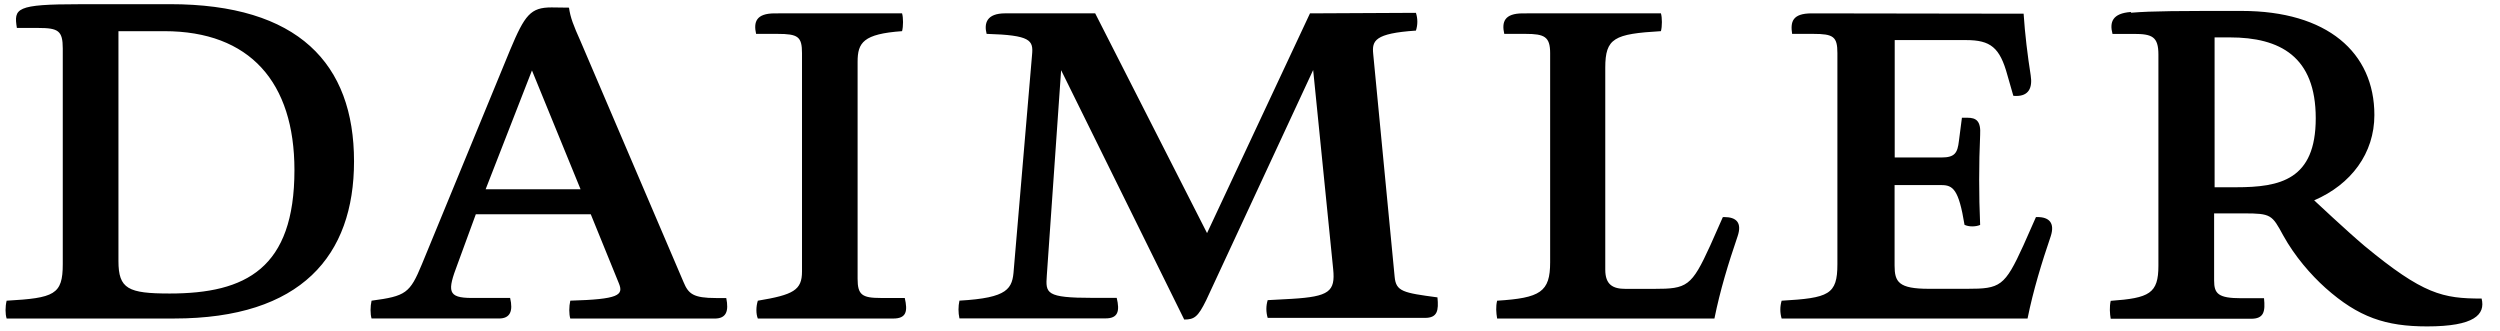 <svg xmlns="http://www.w3.org/2000/svg" width="121" height="16" viewBox="0 0 121 16" fill="none"><path fill-rule="evenodd" clip-rule="evenodd" d="M0.817 1.353C0.666 0.403 0.751 0.204 3.857 0.204L8.224 0.202C14.437 0.202 17.135 3.078 17.135 7.809C17.135 12.364 14.59 15.416 8.424 15.416H0.321C0.251 15.195 0.251 14.841 0.321 14.554C2.628 14.422 3.038 14.266 3.038 12.785V2.348C3.038 1.487 2.822 1.353 1.851 1.353H0.817ZM5.733 1.509V12.631L5.733 12.637C5.733 13.985 6.207 14.206 8.214 14.206C11.901 14.206 14.251 12.992 14.251 8.231C14.251 3.984 12.095 1.509 7.955 1.509H5.733ZM26.697 0.359C25.682 0.359 25.403 0.713 24.69 2.416L20.421 12.786C19.838 14.199 19.644 14.331 17.983 14.553C17.919 14.841 17.919 15.195 17.983 15.415H24.152C24.69 15.415 24.841 15.061 24.69 14.421H22.837C21.65 14.421 21.65 14.089 22.145 12.784L23.029 10.372H28.594L29.953 13.712C30.191 14.287 29.953 14.486 27.602 14.552C27.537 14.843 27.537 15.198 27.602 15.418H34.59C35.151 15.418 35.281 15.064 35.151 14.425H34.659C33.559 14.425 33.321 14.228 33.083 13.652L28.101 2.002C27.755 1.229 27.608 0.858 27.539 0.37L26.697 0.359ZM28.099 9.16L25.747 3.409L23.505 9.16H28.099ZM37.501 0.647C36.595 0.647 36.466 1.066 36.595 1.64H37.631C38.623 1.64 38.817 1.774 38.817 2.57V13.139C38.817 14.046 38.401 14.267 36.679 14.554C36.587 14.842 36.587 15.196 36.679 15.417H43.23C43.876 15.417 43.937 15.062 43.791 14.422H42.63C41.723 14.422 41.508 14.268 41.508 13.494V2.99C41.508 2.061 41.784 1.642 43.66 1.508C43.722 1.287 43.722 0.846 43.66 0.646L37.501 0.647ZM58.421 11.282L63.403 0.647L68.531 0.621C68.622 0.905 68.622 1.197 68.531 1.481C66.53 1.615 66.4 1.97 66.463 2.608L67.501 13.399C67.566 14.109 67.912 14.172 69.573 14.393C69.636 15.031 69.573 15.386 68.968 15.386H61.356C61.271 15.096 61.271 14.811 61.356 14.527L62.522 14.464C64.332 14.354 64.634 14.11 64.526 13.03L63.557 3.389L58.377 14.536C57.985 15.332 57.809 15.466 57.316 15.466L51.358 3.397L50.666 13.329C50.605 14.196 50.605 14.417 52.888 14.417H54.049C54.203 15.055 54.118 15.41 53.511 15.41H46.437C46.376 15.126 46.376 14.835 46.437 14.551C48.805 14.417 49.005 13.976 49.067 13.046L49.951 2.656C50.02 1.947 49.889 1.702 47.752 1.639C47.621 1.127 47.752 0.646 48.651 0.646H53.007L58.421 11.282ZM73.712 0.647C72.806 0.647 72.677 1.066 72.806 1.64H73.84C74.748 1.64 75.027 1.774 75.027 2.57V12.697C75.027 14.134 74.553 14.422 72.461 14.554C72.391 14.842 72.414 15.128 72.461 15.417H82.978C83.255 14.045 83.647 12.764 84.1 11.436C84.323 10.777 84.039 10.506 83.455 10.506L83.385 10.509L82.778 11.879C81.87 13.87 81.655 13.981 80.056 13.981H78.672C78.064 13.981 77.695 13.781 77.695 13.051V3.278C77.695 1.841 78.126 1.641 80.389 1.508C80.451 1.287 80.451 0.846 80.389 0.646L73.712 0.647ZM86.739 1.64C86.652 1.066 86.739 0.647 87.687 0.647L97.943 0.663C98.008 1.657 98.136 2.697 98.285 3.643C98.385 4.274 98.17 4.644 97.593 4.644C97.545 4.644 97.499 4.644 97.445 4.636L97.16 3.643C96.794 2.295 96.342 1.94 95.156 1.94H91.704V7.622H93.969C94.615 7.622 94.744 7.401 94.811 6.826L94.957 5.698H95.216C95.647 5.698 95.883 5.849 95.839 6.534C95.776 7.921 95.776 9.451 95.839 10.886C95.736 10.933 95.597 10.957 95.454 10.957C95.326 10.957 95.195 10.934 95.083 10.882C94.802 9.158 94.522 8.958 93.96 8.958H91.698V12.851C91.698 13.647 91.89 13.978 93.358 13.978H95.211C96.811 13.978 97.026 13.867 97.933 11.877L98.54 10.507L98.609 10.505C99.186 10.505 99.463 10.797 99.255 11.435C98.825 12.697 98.41 14.045 98.133 15.417H86.231C86.147 15.128 86.147 14.842 86.231 14.554C88.514 14.422 88.93 14.267 88.93 12.786V2.57C88.93 1.774 88.737 1.64 87.769 1.64H86.739ZM103.129 0.58C102.245 0.646 102.093 1.066 102.245 1.641H103.279C104.164 1.641 104.467 1.775 104.467 2.642V12.858C104.467 14.206 104.035 14.426 102.158 14.56C102.093 14.852 102.115 15.183 102.158 15.428H108.952C109.578 15.428 109.643 15.073 109.578 14.434H108.479C107.357 14.434 107.163 14.214 107.163 13.575V10.328H108.609C109.923 10.328 109.967 10.399 110.506 11.392C111.068 12.409 111.844 13.299 112.556 13.938C114.152 15.357 115.467 15.798 117.473 15.798C119.764 15.798 120.302 15.223 120.11 14.45C118.234 14.45 117.288 14.253 114.444 11.904C113.628 11.218 112.006 9.697 112.006 9.697C113.798 8.924 114.92 7.419 114.92 5.566C114.92 2.539 112.637 0.529 108.493 0.529C105.479 0.529 104.18 0.529 103.149 0.616L103.129 0.58ZM107.923 1.81H107.186L107.187 9.063H108.223C110.359 9.063 112.082 8.705 112.082 5.723C112.082 2.74 110.36 1.81 107.923 1.81Z" fill="black"></path></svg>